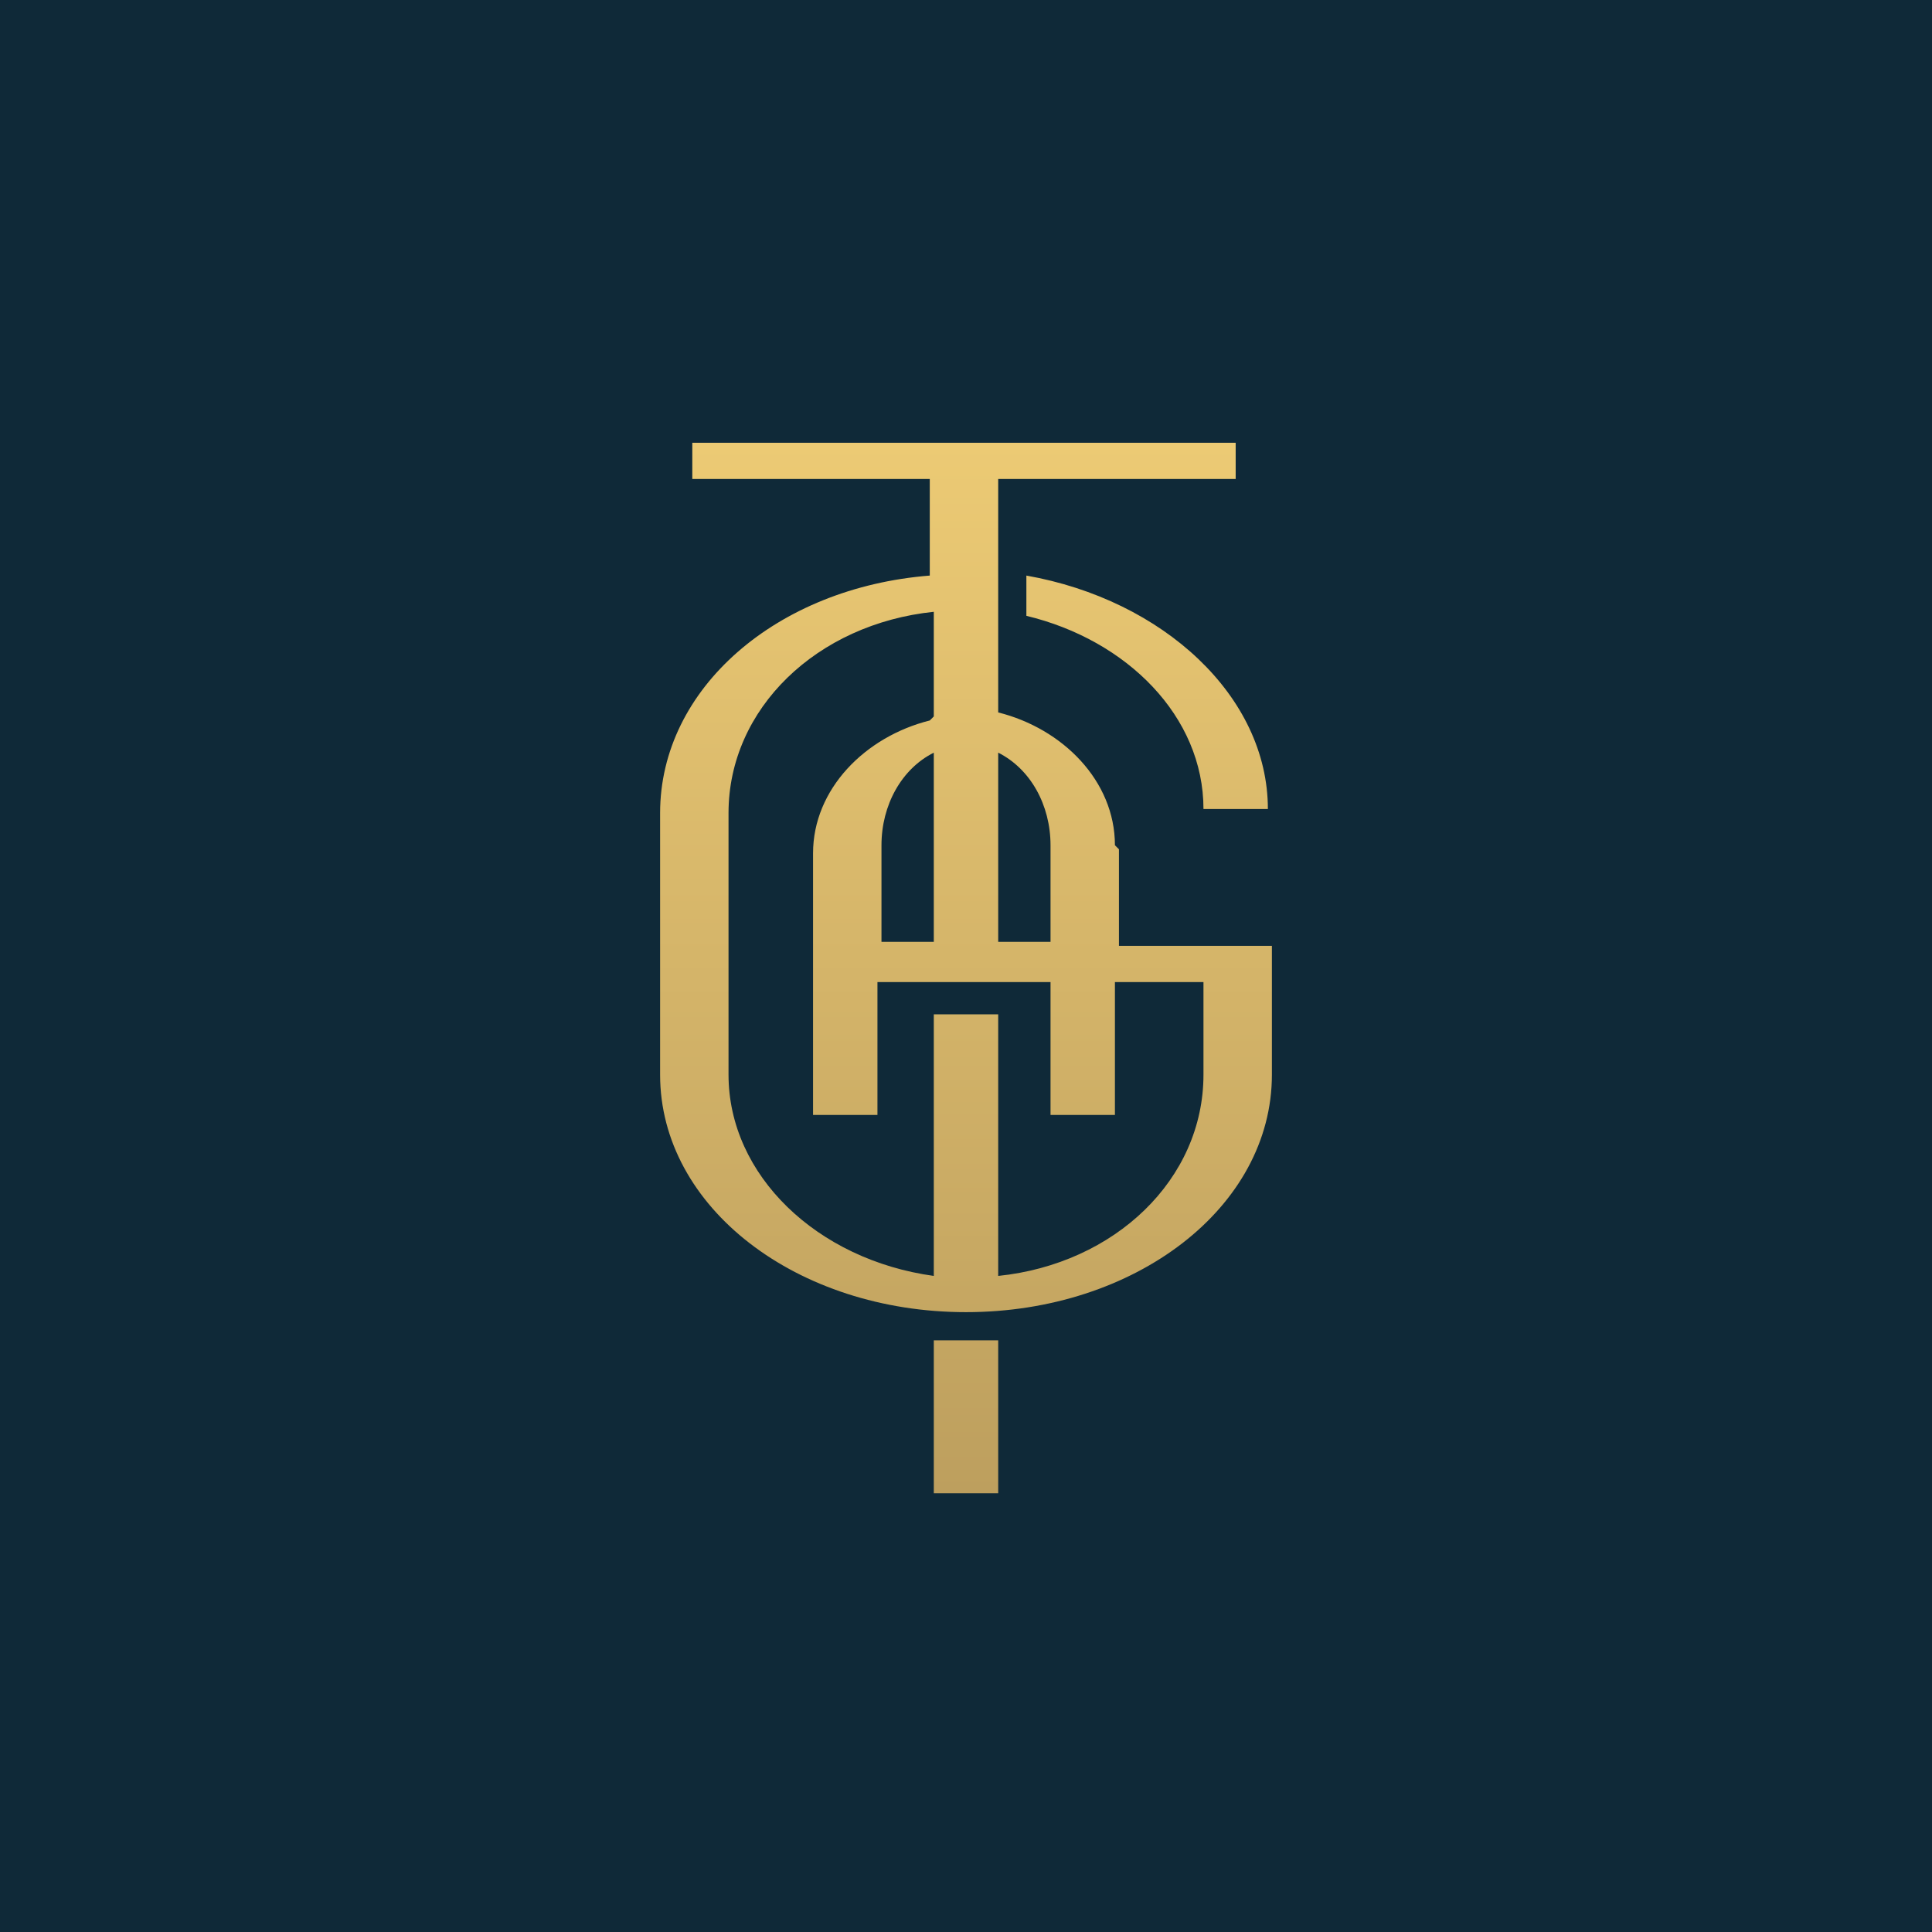 <?xml version="1.0" encoding="UTF-8"?>
<svg id="Layer_1" xmlns="http://www.w3.org/2000/svg" xmlns:xlink="http://www.w3.org/1999/xlink" version="1.1" viewBox="0 0 48 48">
  <!-- Generator: Adobe Illustrator 30.0.0, SVG Export Plug-In . SVG Version: 2.1.1 Build 123)  -->
  <defs>
    <style>
      .st0 {
        fill: #0f2938;
      }

      .st1 {
        fill: url(#linear-gradient);
        fill-rule: evenodd;
      }
    </style>
    <linearGradient id="linear-gradient" x1="24" y1="10.8" x2="24" y2="36.9" gradientTransform="translate(0 47.9) scale(1 -1)" gradientUnits="userSpaceOnUse">
      <stop offset="0" stop-color="#bd9f5e"/>
      <stop offset="1" stop-color="#ecca74"/>
    </linearGradient>
  </defs>
  <rect class="st0" y="0" width="48" height="48"/>
  <path class="st1" d="M24.8,33.3v3.8h-1.6v-3.8h1.6ZM25.5,15.3c2.5.6,4.4,2.5,4.4,4.8h1.6c0-2.8-2.6-5.2-6-5.8v.9ZM27.7,21c0-1.6-1.3-2.9-2.9-3.3v-5.8h5.9v-.9h-13.5v.9h5.9v2.4c-3.8.3-6.7,2.8-6.7,5.9v6.5c0,3.3,3.4,5.9,7.6,5.9s7.6-2.6,7.6-5.9v-3.2h-3.8v-2.4ZM24.8,18.7c.8.4,1.3,1.3,1.3,2.3v2.4h-1.3v-4.7ZM23.2,17.8v-2.6c-2.9.3-5.1,2.4-5.1,5v6.5c0,2.5,2.2,4.6,5.1,5v-6.5h1.6v6.5c2.9-.3,5.1-2.4,5.1-5v-2.3h-2.2v3.3h-1.6v-3.3h-4.3v3.3h-1.6v-6.5c0-1.6,1.3-2.9,2.9-3.3ZM21.9,21v2.4h1.3v-4.7c-.8.4-1.3,1.3-1.3,2.3Z"/>
</svg>